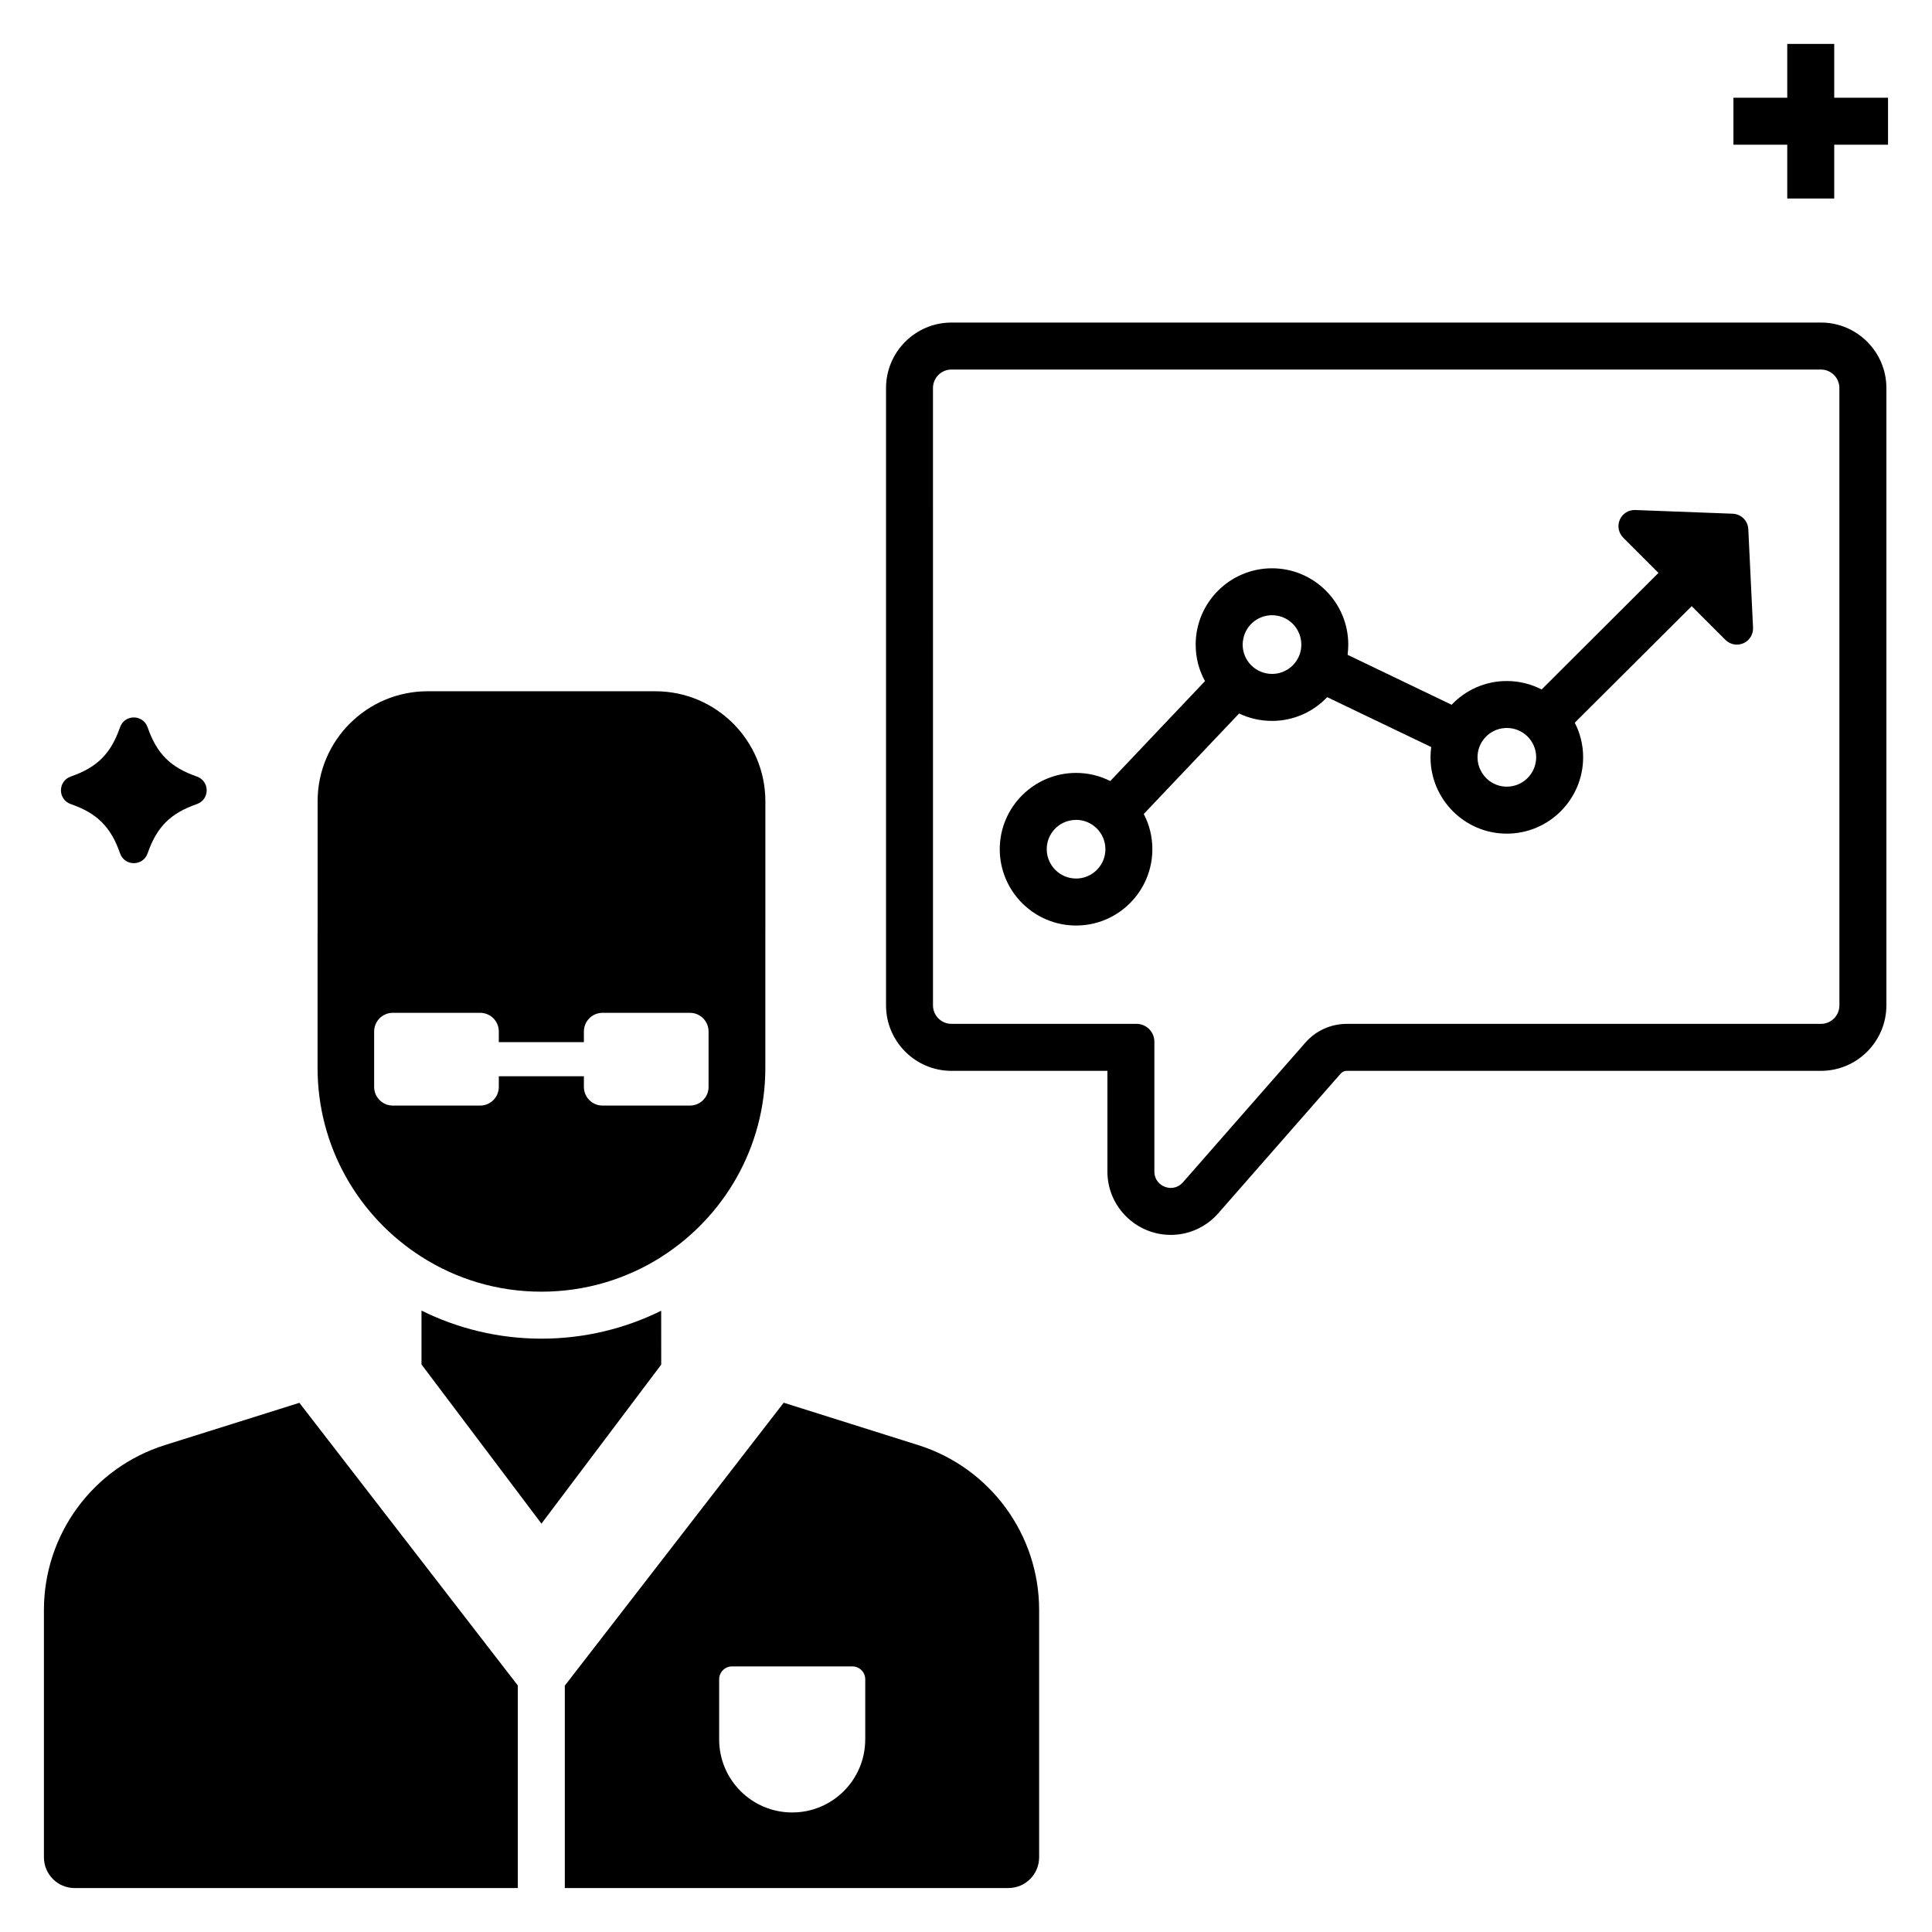 <?xml version="1.0" encoding="UTF-8"?>
<!-- Uploaded to: SVG Repo, www.svgrepo.com, Generator: SVG Repo Mixer Tools -->
<svg fill="#000000" width="800px" height="800px" version="1.1" viewBox="144 144 512 512" xmlns="http://www.w3.org/2000/svg">
 <g>
  <path d="m162.78 357.1c6.977 2.43 10.598 6.047 13.023 13.023 1.215 3.504 6.102 3.504 7.32 0 2.426-6.977 6.047-10.598 13.023-13.023 3.504-1.219 3.504-6.102 0-7.32-6.977-2.426-10.598-6.047-13.023-13.023-1.219-3.504-6.102-3.504-7.32 0-2.43 6.981-6.051 10.598-13.023 13.023-3.504 1.223-3.504 6.102 0 7.32z"/>
  <path d="m626.56 229.48h-230.4c-9.57 0-17.352 7.785-17.352 17.352v163.6c0 9.566 7.785 17.355 17.352 17.355h41.316v26.699c0 9.25 7.539 16.773 16.805 16.773 4.801 0 9.383-2.086 12.57-5.723l32.457-37.035c0.398-0.457 0.977-0.715 1.582-0.715h125.67c9.566 0 17.352-7.785 17.352-17.355v-163.6c0.004-9.566-7.781-17.352-17.348-17.352zm4.902 180.95c0 2.711-2.195 4.906-4.902 4.906h-125.67c-4.195 0-8.18 1.809-10.941 4.957l-32.461 37.035c-0.895 1.023-2.062 1.48-3.211 1.48-2.211 0-4.356-1.703-4.356-4.328v-34.414c0-2.613-2.121-4.734-4.738-4.734h-49.027c-2.711 0-4.902-2.195-4.902-4.906l-0.004-163.59c0-2.711 2.195-4.902 4.902-4.902h230.4c2.707 0 4.902 2.195 4.902 4.902z"/>
  <path d="m187.71 526.96c-19.098 6-32.07 23.695-32.07 43.703v65.52c0 4.527 3.644 8.172 8.148 8.172h117.44v-53.684l-57.891-74.91z"/>
  <path d="m630.09 169.9v-14.262h-12.449v14.262h-14.262v12.449h14.262v14.258h12.449v-14.258h14.258v-12.449z"/>
  <path d="m319.22 491.36c-9.574 4.731-20.348 7.398-31.73 7.398-11.402 0-22.219-2.691-31.789-7.441v14.281l31.777 42.164 0.023 0.18v-0.18l31.727-42.121zm0.012-14.258c16.566-10.5 27.59-29.012 27.59-50.105v-36.273h0.008v-34.371c0-16.105-13.059-29.164-29.168-29.164h-60.328c-16.105 0-29.164 13.059-29.164 29.164v34.363h-0.012v36.281c0 21.047 11 39.539 27.543 50.062 9.188 5.883 20.094 9.25 31.789 9.25 11.676 0 22.566-3.375 31.73-9.188m-15.535-40.133c-2.731 0-4.949-2.215-4.949-4.945v-2.82h-22.547v2.82c0 2.734-2.215 4.945-4.945 4.945h-23.148c-2.731 0-4.945-2.215-4.945-4.945v-14.691c0-2.731 2.215-4.945 4.945-4.945h23.148c2.734 0 4.945 2.215 4.945 4.945v2.82h22.547v-2.82c0-2.731 2.219-4.945 4.949-4.945h23.148c2.731 0 4.945 2.215 4.945 4.945v14.691c0 2.734-2.215 4.945-4.945 4.945z"/>
  <path d="m603.2 280.14-25.844-0.98c-1.762-0.066-3.383 0.953-4.09 2.57-0.707 1.613-0.348 3.5 0.898 4.746l9.348 9.348-30.965 30.895c-2.781-1.43-5.906-2.242-9.234-2.242-5.75 0-10.953 2.418-14.621 6.293l-27.566-13.242c0.109-0.883 0.18-1.785 0.18-2.691 0-11.16-9.074-20.234-20.211-20.234-11.156 0-20.23 9.074-20.23 20.234 0 3.508 0.883 6.789 2.469 9.664l-25.102 26.48c-2.738-1.379-5.793-2.152-9.051-2.152-11.156 0-20.234 9.074-20.234 20.211 0 11.16 9.078 20.234 20.234 20.234 11.137 0 20.207-9.074 20.207-20.234 0-3.348-0.812-6.539-2.285-9.324l25.281-26.637c2.625 1.266 5.59 1.969 8.711 1.969 5.75 0 10.957-2.422 14.625-6.293l27.566 13.219c-0.113 0.883-0.184 1.785-0.184 2.715 0 11.156 9.074 20.234 20.211 20.234 11.16 0 20.234-9.078 20.234-20.234 0-3.305-0.793-6.402-2.219-9.164l30.992-30.887 8.941 8.941c1.25 1.25 3.144 1.605 4.766 0.887 1.617-0.715 2.633-2.356 2.547-4.121l-1.258-26.121c-0.105-2.227-1.895-3.996-4.117-4.082zm-166.41 90.457c-0.723 3.555-3.871 6.223-7.606 6.223-4.301 0-7.789-3.484-7.789-7.785 0-4.027 3.078-7.356 7.039-7.715 0.25-0.023 0.496-0.047 0.746-0.047 4.277 0 7.762 3.484 7.762 7.762 0.004 0.543-0.039 1.066-0.152 1.562zm45.762-48.137c-0.023 0-0.07 0.023-0.113 0v0.023c-0.43 0.066-0.883 0.109-1.336 0.109-4.297 0-7.785-3.465-7.785-7.762 0-0.316 0.023-0.633 0.07-0.93 0.449-3.867 3.731-6.859 7.715-6.859 2.988 0 5.594 1.699 6.879 4.188 0.566 1.066 0.883 2.309 0.883 3.598 0 3.805-2.715 6.953-6.312 7.633zm68.461 23.355c-0.543 3.758-3.777 6.656-7.695 6.656-2.988 0-5.59-1.699-6.856-4.191-0.594-1.062-0.906-2.305-0.906-3.598 0-3.801 2.715-6.926 6.293-7.625 0.113-0.023 0.246-0.043 0.359-0.043 0.359-0.07 0.723-0.094 1.109-0.094 4.301 0 7.785 3.465 7.785 7.762 0 0.387-0.023 0.77-0.09 1.133z"/>
  <path d="m387.31 526.96-35.621-11.227-58.008 74.98v53.637h117.55c4.5 0 8.148-3.644 8.148-8.172v-65.52c0-20.004-12.992-37.699-32.07-43.699zm-14.016 78.008c0 10.691-8.668 19.355-19.355 19.355s-19.355-8.668-19.355-19.355v-15.934c0-1.891 1.531-3.422 3.422-3.422h31.871c1.891 0 3.422 1.531 3.422 3.422v15.934z"/>
 </g>
</svg>
